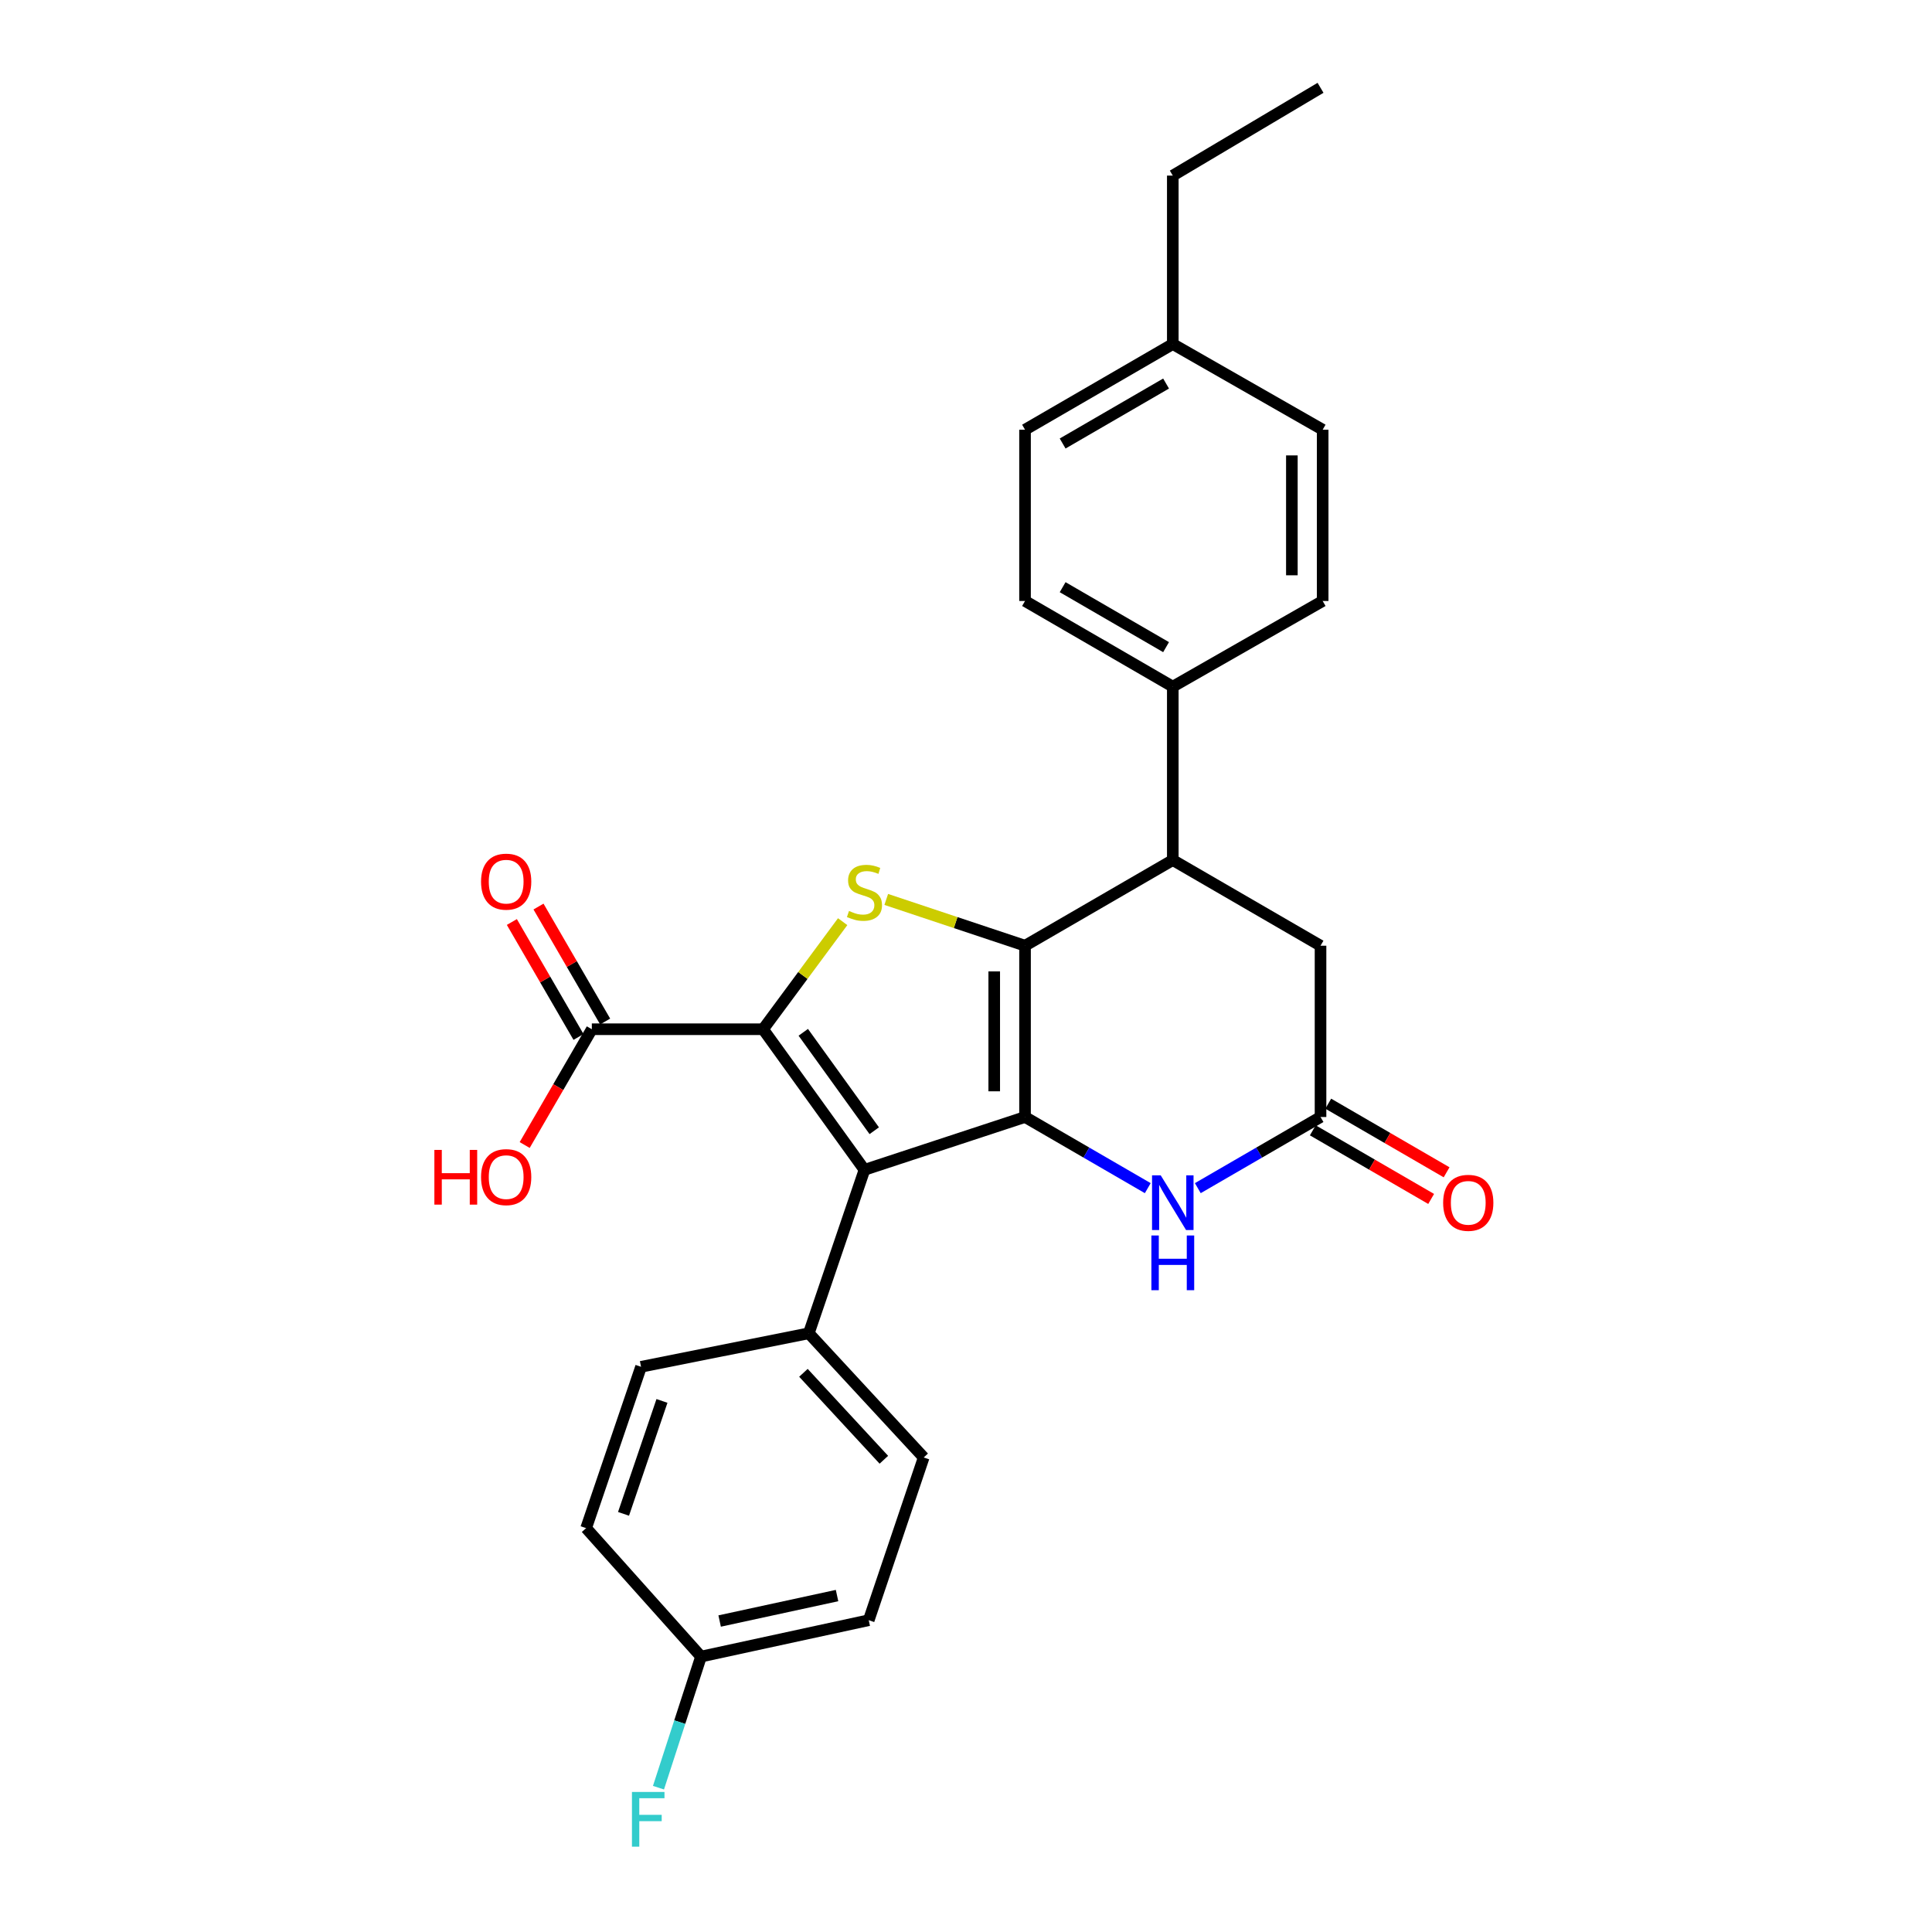 <?xml version='1.0' encoding='iso-8859-1'?>
<svg version='1.1' baseProfile='full'
              xmlns='http://www.w3.org/2000/svg'
                      xmlns:rdkit='http://www.rdkit.org/xml'
                      xmlns:xlink='http://www.w3.org/1999/xlink'
                  xml:space='preserve'
width='1000px' height='1000px' viewBox='0 0 1000 1000'>
<!-- END OF HEADER -->
<rect style='opacity:1.0;fill:#FFFFFF;stroke:none' width='1000' height='1000' x='0' y='0'> </rect>
<path class='bond-0' d='M 530.554,578.158 L 530.554,489.5' style='fill:none;fill-rule:evenodd;stroke:#000000;stroke-width:6px;stroke-linecap:butt;stroke-linejoin:miter;stroke-opacity:1' />
<path class='bond-0' d='M 514.611,564.859 L 514.611,502.798' style='fill:none;fill-rule:evenodd;stroke:#000000;stroke-width:6px;stroke-linecap:butt;stroke-linejoin:miter;stroke-opacity:1' />
<path class='bond-2' d='M 530.554,578.158 L 447.448,605.5' style='fill:none;fill-rule:evenodd;stroke:#000000;stroke-width:6px;stroke-linecap:butt;stroke-linejoin:miter;stroke-opacity:1' />
<path class='bond-4' d='M 530.554,578.158 L 562.319,596.573' style='fill:none;fill-rule:evenodd;stroke:#000000;stroke-width:6px;stroke-linecap:butt;stroke-linejoin:miter;stroke-opacity:1' />
<path class='bond-4' d='M 562.319,596.573 L 594.084,614.988' style='fill:none;fill-rule:evenodd;stroke:#0000FF;stroke-width:6px;stroke-linecap:butt;stroke-linejoin:miter;stroke-opacity:1' />
<path class='bond-3' d='M 530.554,489.5 L 494.636,477.526' style='fill:none;fill-rule:evenodd;stroke:#000000;stroke-width:6px;stroke-linecap:butt;stroke-linejoin:miter;stroke-opacity:1' />
<path class='bond-3' d='M 494.636,477.526 L 458.719,465.552' style='fill:none;fill-rule:evenodd;stroke:#CCCC00;stroke-width:6px;stroke-linecap:butt;stroke-linejoin:miter;stroke-opacity:1' />
<path class='bond-5' d='M 530.554,489.5 L 607.034,445.17' style='fill:none;fill-rule:evenodd;stroke:#000000;stroke-width:6px;stroke-linecap:butt;stroke-linejoin:miter;stroke-opacity:1' />
<path class='bond-1' d='M 394.971,532.731 L 447.448,605.5' style='fill:none;fill-rule:evenodd;stroke:#000000;stroke-width:6px;stroke-linecap:butt;stroke-linejoin:miter;stroke-opacity:1' />
<path class='bond-1' d='M 415.773,534.321 L 452.508,585.259' style='fill:none;fill-rule:evenodd;stroke:#000000;stroke-width:6px;stroke-linecap:butt;stroke-linejoin:miter;stroke-opacity:1' />
<path class='bond-7' d='M 394.971,532.731 L 306.33,532.731' style='fill:none;fill-rule:evenodd;stroke:#000000;stroke-width:6px;stroke-linecap:butt;stroke-linejoin:miter;stroke-opacity:1' />
<path class='bond-27' d='M 394.971,532.731 L 415.567,504.89' style='fill:none;fill-rule:evenodd;stroke:#000000;stroke-width:6px;stroke-linecap:butt;stroke-linejoin:miter;stroke-opacity:1' />
<path class='bond-27' d='M 415.567,504.89 L 436.163,477.05' style='fill:none;fill-rule:evenodd;stroke:#CCCC00;stroke-width:6px;stroke-linecap:butt;stroke-linejoin:miter;stroke-opacity:1' />
<path class='bond-8' d='M 447.448,605.5 L 418.637,690.101' style='fill:none;fill-rule:evenodd;stroke:#000000;stroke-width:6px;stroke-linecap:butt;stroke-linejoin:miter;stroke-opacity:1' />
<path class='bond-6' d='M 619.984,614.988 L 651.744,596.573' style='fill:none;fill-rule:evenodd;stroke:#0000FF;stroke-width:6px;stroke-linecap:butt;stroke-linejoin:miter;stroke-opacity:1' />
<path class='bond-6' d='M 651.744,596.573 L 683.505,578.158' style='fill:none;fill-rule:evenodd;stroke:#000000;stroke-width:6px;stroke-linecap:butt;stroke-linejoin:miter;stroke-opacity:1' />
<path class='bond-10' d='M 607.034,445.17 L 607.034,355.405' style='fill:none;fill-rule:evenodd;stroke:#000000;stroke-width:6px;stroke-linecap:butt;stroke-linejoin:miter;stroke-opacity:1' />
<path class='bond-28' d='M 607.034,445.17 L 683.505,489.5' style='fill:none;fill-rule:evenodd;stroke:#000000;stroke-width:6px;stroke-linecap:butt;stroke-linejoin:miter;stroke-opacity:1' />
<path class='bond-9' d='M 683.505,578.158 L 683.505,489.5' style='fill:none;fill-rule:evenodd;stroke:#000000;stroke-width:6px;stroke-linecap:butt;stroke-linejoin:miter;stroke-opacity:1' />
<path class='bond-11' d='M 679.506,585.054 L 710.133,602.813' style='fill:none;fill-rule:evenodd;stroke:#000000;stroke-width:6px;stroke-linecap:butt;stroke-linejoin:miter;stroke-opacity:1' />
<path class='bond-11' d='M 710.133,602.813 L 740.759,620.572' style='fill:none;fill-rule:evenodd;stroke:#FF0000;stroke-width:6px;stroke-linecap:butt;stroke-linejoin:miter;stroke-opacity:1' />
<path class='bond-11' d='M 687.504,571.262 L 718.13,589.021' style='fill:none;fill-rule:evenodd;stroke:#000000;stroke-width:6px;stroke-linecap:butt;stroke-linejoin:miter;stroke-opacity:1' />
<path class='bond-11' d='M 718.13,589.021 L 748.756,606.781' style='fill:none;fill-rule:evenodd;stroke:#FF0000;stroke-width:6px;stroke-linecap:butt;stroke-linejoin:miter;stroke-opacity:1' />
<path class='bond-12' d='M 313.226,528.732 L 295.977,498.982' style='fill:none;fill-rule:evenodd;stroke:#000000;stroke-width:6px;stroke-linecap:butt;stroke-linejoin:miter;stroke-opacity:1' />
<path class='bond-12' d='M 295.977,498.982 L 278.727,469.231' style='fill:none;fill-rule:evenodd;stroke:#FF0000;stroke-width:6px;stroke-linecap:butt;stroke-linejoin:miter;stroke-opacity:1' />
<path class='bond-12' d='M 299.434,536.729 L 282.185,506.978' style='fill:none;fill-rule:evenodd;stroke:#000000;stroke-width:6px;stroke-linecap:butt;stroke-linejoin:miter;stroke-opacity:1' />
<path class='bond-12' d='M 282.185,506.978 L 264.935,477.227' style='fill:none;fill-rule:evenodd;stroke:#FF0000;stroke-width:6px;stroke-linecap:butt;stroke-linejoin:miter;stroke-opacity:1' />
<path class='bond-17' d='M 306.33,532.731 L 288.954,562.697' style='fill:none;fill-rule:evenodd;stroke:#000000;stroke-width:6px;stroke-linecap:butt;stroke-linejoin:miter;stroke-opacity:1' />
<path class='bond-17' d='M 288.954,562.697 L 271.577,592.663' style='fill:none;fill-rule:evenodd;stroke:#FF0000;stroke-width:6px;stroke-linecap:butt;stroke-linejoin:miter;stroke-opacity:1' />
<path class='bond-13' d='M 418.637,690.101 L 478.103,754.385' style='fill:none;fill-rule:evenodd;stroke:#000000;stroke-width:6px;stroke-linecap:butt;stroke-linejoin:miter;stroke-opacity:1' />
<path class='bond-13' d='M 415.853,710.57 L 457.479,755.569' style='fill:none;fill-rule:evenodd;stroke:#000000;stroke-width:6px;stroke-linecap:butt;stroke-linejoin:miter;stroke-opacity:1' />
<path class='bond-14' d='M 418.637,690.101 L 331.803,707.452' style='fill:none;fill-rule:evenodd;stroke:#000000;stroke-width:6px;stroke-linecap:butt;stroke-linejoin:miter;stroke-opacity:1' />
<path class='bond-15' d='M 607.034,355.405 L 530.554,311.067' style='fill:none;fill-rule:evenodd;stroke:#000000;stroke-width:6px;stroke-linecap:butt;stroke-linejoin:miter;stroke-opacity:1' />
<path class='bond-15' d='M 603.558,334.962 L 550.022,303.925' style='fill:none;fill-rule:evenodd;stroke:#000000;stroke-width:6px;stroke-linecap:butt;stroke-linejoin:miter;stroke-opacity:1' />
<path class='bond-16' d='M 607.034,355.405 L 684.612,311.067' style='fill:none;fill-rule:evenodd;stroke:#000000;stroke-width:6px;stroke-linecap:butt;stroke-linejoin:miter;stroke-opacity:1' />
<path class='bond-19' d='M 478.103,754.385 L 449.654,838.615' style='fill:none;fill-rule:evenodd;stroke:#000000;stroke-width:6px;stroke-linecap:butt;stroke-linejoin:miter;stroke-opacity:1' />
<path class='bond-20' d='M 331.803,707.452 L 303.381,790.956' style='fill:none;fill-rule:evenodd;stroke:#000000;stroke-width:6px;stroke-linecap:butt;stroke-linejoin:miter;stroke-opacity:1' />
<path class='bond-20' d='M 342.632,725.115 L 322.736,783.567' style='fill:none;fill-rule:evenodd;stroke:#000000;stroke-width:6px;stroke-linecap:butt;stroke-linejoin:miter;stroke-opacity:1' />
<path class='bond-22' d='M 530.554,311.067 L 530.554,222.417' style='fill:none;fill-rule:evenodd;stroke:#000000;stroke-width:6px;stroke-linecap:butt;stroke-linejoin:miter;stroke-opacity:1' />
<path class='bond-21' d='M 684.612,311.067 L 684.612,222.417' style='fill:none;fill-rule:evenodd;stroke:#000000;stroke-width:6px;stroke-linecap:butt;stroke-linejoin:miter;stroke-opacity:1' />
<path class='bond-21' d='M 668.669,297.769 L 668.669,235.715' style='fill:none;fill-rule:evenodd;stroke:#000000;stroke-width:6px;stroke-linecap:butt;stroke-linejoin:miter;stroke-opacity:1' />
<path class='bond-18' d='M 362.847,857.445 L 303.381,790.956' style='fill:none;fill-rule:evenodd;stroke:#000000;stroke-width:6px;stroke-linecap:butt;stroke-linejoin:miter;stroke-opacity:1' />
<path class='bond-24' d='M 362.847,857.445 L 351.837,891.373' style='fill:none;fill-rule:evenodd;stroke:#000000;stroke-width:6px;stroke-linecap:butt;stroke-linejoin:miter;stroke-opacity:1' />
<path class='bond-24' d='M 351.837,891.373 L 340.827,925.301' style='fill:none;fill-rule:evenodd;stroke:#33CCCC;stroke-width:6px;stroke-linecap:butt;stroke-linejoin:miter;stroke-opacity:1' />
<path class='bond-29' d='M 362.847,857.445 L 449.654,838.615' style='fill:none;fill-rule:evenodd;stroke:#000000;stroke-width:6px;stroke-linecap:butt;stroke-linejoin:miter;stroke-opacity:1' />
<path class='bond-29' d='M 372.488,839.041 L 433.253,825.86' style='fill:none;fill-rule:evenodd;stroke:#000000;stroke-width:6px;stroke-linecap:butt;stroke-linejoin:miter;stroke-opacity:1' />
<path class='bond-23' d='M 684.612,222.417 L 607.034,178.079' style='fill:none;fill-rule:evenodd;stroke:#000000;stroke-width:6px;stroke-linecap:butt;stroke-linejoin:miter;stroke-opacity:1' />
<path class='bond-30' d='M 530.554,222.417 L 607.034,178.079' style='fill:none;fill-rule:evenodd;stroke:#000000;stroke-width:6px;stroke-linecap:butt;stroke-linejoin:miter;stroke-opacity:1' />
<path class='bond-30' d='M 550.022,229.559 L 603.558,198.522' style='fill:none;fill-rule:evenodd;stroke:#000000;stroke-width:6px;stroke-linecap:butt;stroke-linejoin:miter;stroke-opacity:1' />
<path class='bond-25' d='M 607.034,178.079 L 607.034,90.891' style='fill:none;fill-rule:evenodd;stroke:#000000;stroke-width:6px;stroke-linecap:butt;stroke-linejoin:miter;stroke-opacity:1' />
<path class='bond-26' d='M 607.034,90.891 L 683.505,45.455' style='fill:none;fill-rule:evenodd;stroke:#000000;stroke-width:6px;stroke-linecap:butt;stroke-linejoin:miter;stroke-opacity:1' />
<path  class='atom-4' d='M 439.448 471.515
Q 439.768 471.635, 441.088 472.195
Q 442.408 472.755, 443.848 473.115
Q 445.328 473.435, 446.768 473.435
Q 449.448 473.435, 451.008 472.155
Q 452.568 470.835, 452.568 468.555
Q 452.568 466.995, 451.768 466.035
Q 451.008 465.075, 449.808 464.555
Q 448.608 464.035, 446.608 463.435
Q 444.088 462.675, 442.568 461.955
Q 441.088 461.235, 440.008 459.715
Q 438.968 458.195, 438.968 455.635
Q 438.968 452.075, 441.368 449.875
Q 443.808 447.675, 448.608 447.675
Q 451.888 447.675, 455.608 449.235
L 454.688 452.315
Q 451.288 450.915, 448.728 450.915
Q 445.968 450.915, 444.448 452.075
Q 442.928 453.195, 442.968 455.155
Q 442.968 456.675, 443.728 457.595
Q 444.528 458.515, 445.648 459.035
Q 446.808 459.555, 448.728 460.155
Q 451.288 460.955, 452.808 461.755
Q 454.328 462.555, 455.408 464.195
Q 456.528 465.795, 456.528 468.555
Q 456.528 472.475, 453.888 474.595
Q 451.288 476.675, 446.928 476.675
Q 444.408 476.675, 442.488 476.115
Q 440.608 475.595, 438.368 474.675
L 439.448 471.515
' fill='#CCCC00'/>
<path  class='atom-5' d='M 600.774 608.336
L 610.054 623.336
Q 610.974 624.816, 612.454 627.496
Q 613.934 630.176, 614.014 630.336
L 614.014 608.336
L 617.774 608.336
L 617.774 636.656
L 613.894 636.656
L 603.934 620.256
Q 602.774 618.336, 601.534 616.136
Q 600.334 613.936, 599.974 613.256
L 599.974 636.656
L 596.294 636.656
L 596.294 608.336
L 600.774 608.336
' fill='#0000FF'/>
<path  class='atom-5' d='M 595.954 639.488
L 599.794 639.488
L 599.794 651.528
L 614.274 651.528
L 614.274 639.488
L 618.114 639.488
L 618.114 667.808
L 614.274 667.808
L 614.274 654.728
L 599.794 654.728
L 599.794 667.808
L 595.954 667.808
L 595.954 639.488
' fill='#0000FF'/>
<path  class='atom-12' d='M 746.967 622.576
Q 746.967 615.776, 750.327 611.976
Q 753.687 608.176, 759.967 608.176
Q 766.247 608.176, 769.607 611.976
Q 772.967 615.776, 772.967 622.576
Q 772.967 629.456, 769.567 633.376
Q 766.167 637.256, 759.967 637.256
Q 753.727 637.256, 750.327 633.376
Q 746.967 629.496, 746.967 622.576
M 759.967 634.056
Q 764.287 634.056, 766.607 631.176
Q 768.967 628.256, 768.967 622.576
Q 768.967 617.016, 766.607 614.216
Q 764.287 611.376, 759.967 611.376
Q 755.647 611.376, 753.287 614.176
Q 750.967 616.976, 750.967 622.576
Q 750.967 628.296, 753.287 631.176
Q 755.647 634.056, 759.967 634.056
' fill='#FF0000'/>
<path  class='atom-13' d='M 248.992 456.339
Q 248.992 449.539, 252.352 445.739
Q 255.712 441.939, 261.992 441.939
Q 268.272 441.939, 271.632 445.739
Q 274.992 449.539, 274.992 456.339
Q 274.992 463.219, 271.592 467.139
Q 268.192 471.019, 261.992 471.019
Q 255.752 471.019, 252.352 467.139
Q 248.992 463.259, 248.992 456.339
M 261.992 467.819
Q 266.312 467.819, 268.632 464.939
Q 270.992 462.019, 270.992 456.339
Q 270.992 450.779, 268.632 447.979
Q 266.312 445.139, 261.992 445.139
Q 257.672 445.139, 255.312 447.939
Q 252.992 450.739, 252.992 456.339
Q 252.992 462.059, 255.312 464.939
Q 257.672 467.819, 261.992 467.819
' fill='#FF0000'/>
<path  class='atom-18' d='M 224.832 595.193
L 228.672 595.193
L 228.672 607.233
L 243.152 607.233
L 243.152 595.193
L 246.992 595.193
L 246.992 623.513
L 243.152 623.513
L 243.152 610.433
L 228.672 610.433
L 228.672 623.513
L 224.832 623.513
L 224.832 595.193
' fill='#FF0000'/>
<path  class='atom-18' d='M 248.992 609.273
Q 248.992 602.473, 252.352 598.673
Q 255.712 594.873, 261.992 594.873
Q 268.272 594.873, 271.632 598.673
Q 274.992 602.473, 274.992 609.273
Q 274.992 616.153, 271.592 620.073
Q 268.192 623.953, 261.992 623.953
Q 255.752 623.953, 252.352 620.073
Q 248.992 616.193, 248.992 609.273
M 261.992 620.753
Q 266.312 620.753, 268.632 617.873
Q 270.992 614.953, 270.992 609.273
Q 270.992 603.713, 268.632 600.913
Q 266.312 598.073, 261.992 598.073
Q 257.672 598.073, 255.312 600.873
Q 252.992 603.673, 252.992 609.273
Q 252.992 614.993, 255.312 617.873
Q 257.672 620.753, 261.992 620.753
' fill='#FF0000'/>
<path  class='atom-25' d='M 327.094 927.515
L 343.934 927.515
L 343.934 930.755
L 330.894 930.755
L 330.894 939.355
L 342.494 939.355
L 342.494 942.635
L 330.894 942.635
L 330.894 955.835
L 327.094 955.835
L 327.094 927.515
' fill='#33CCCC'/>
</svg>
